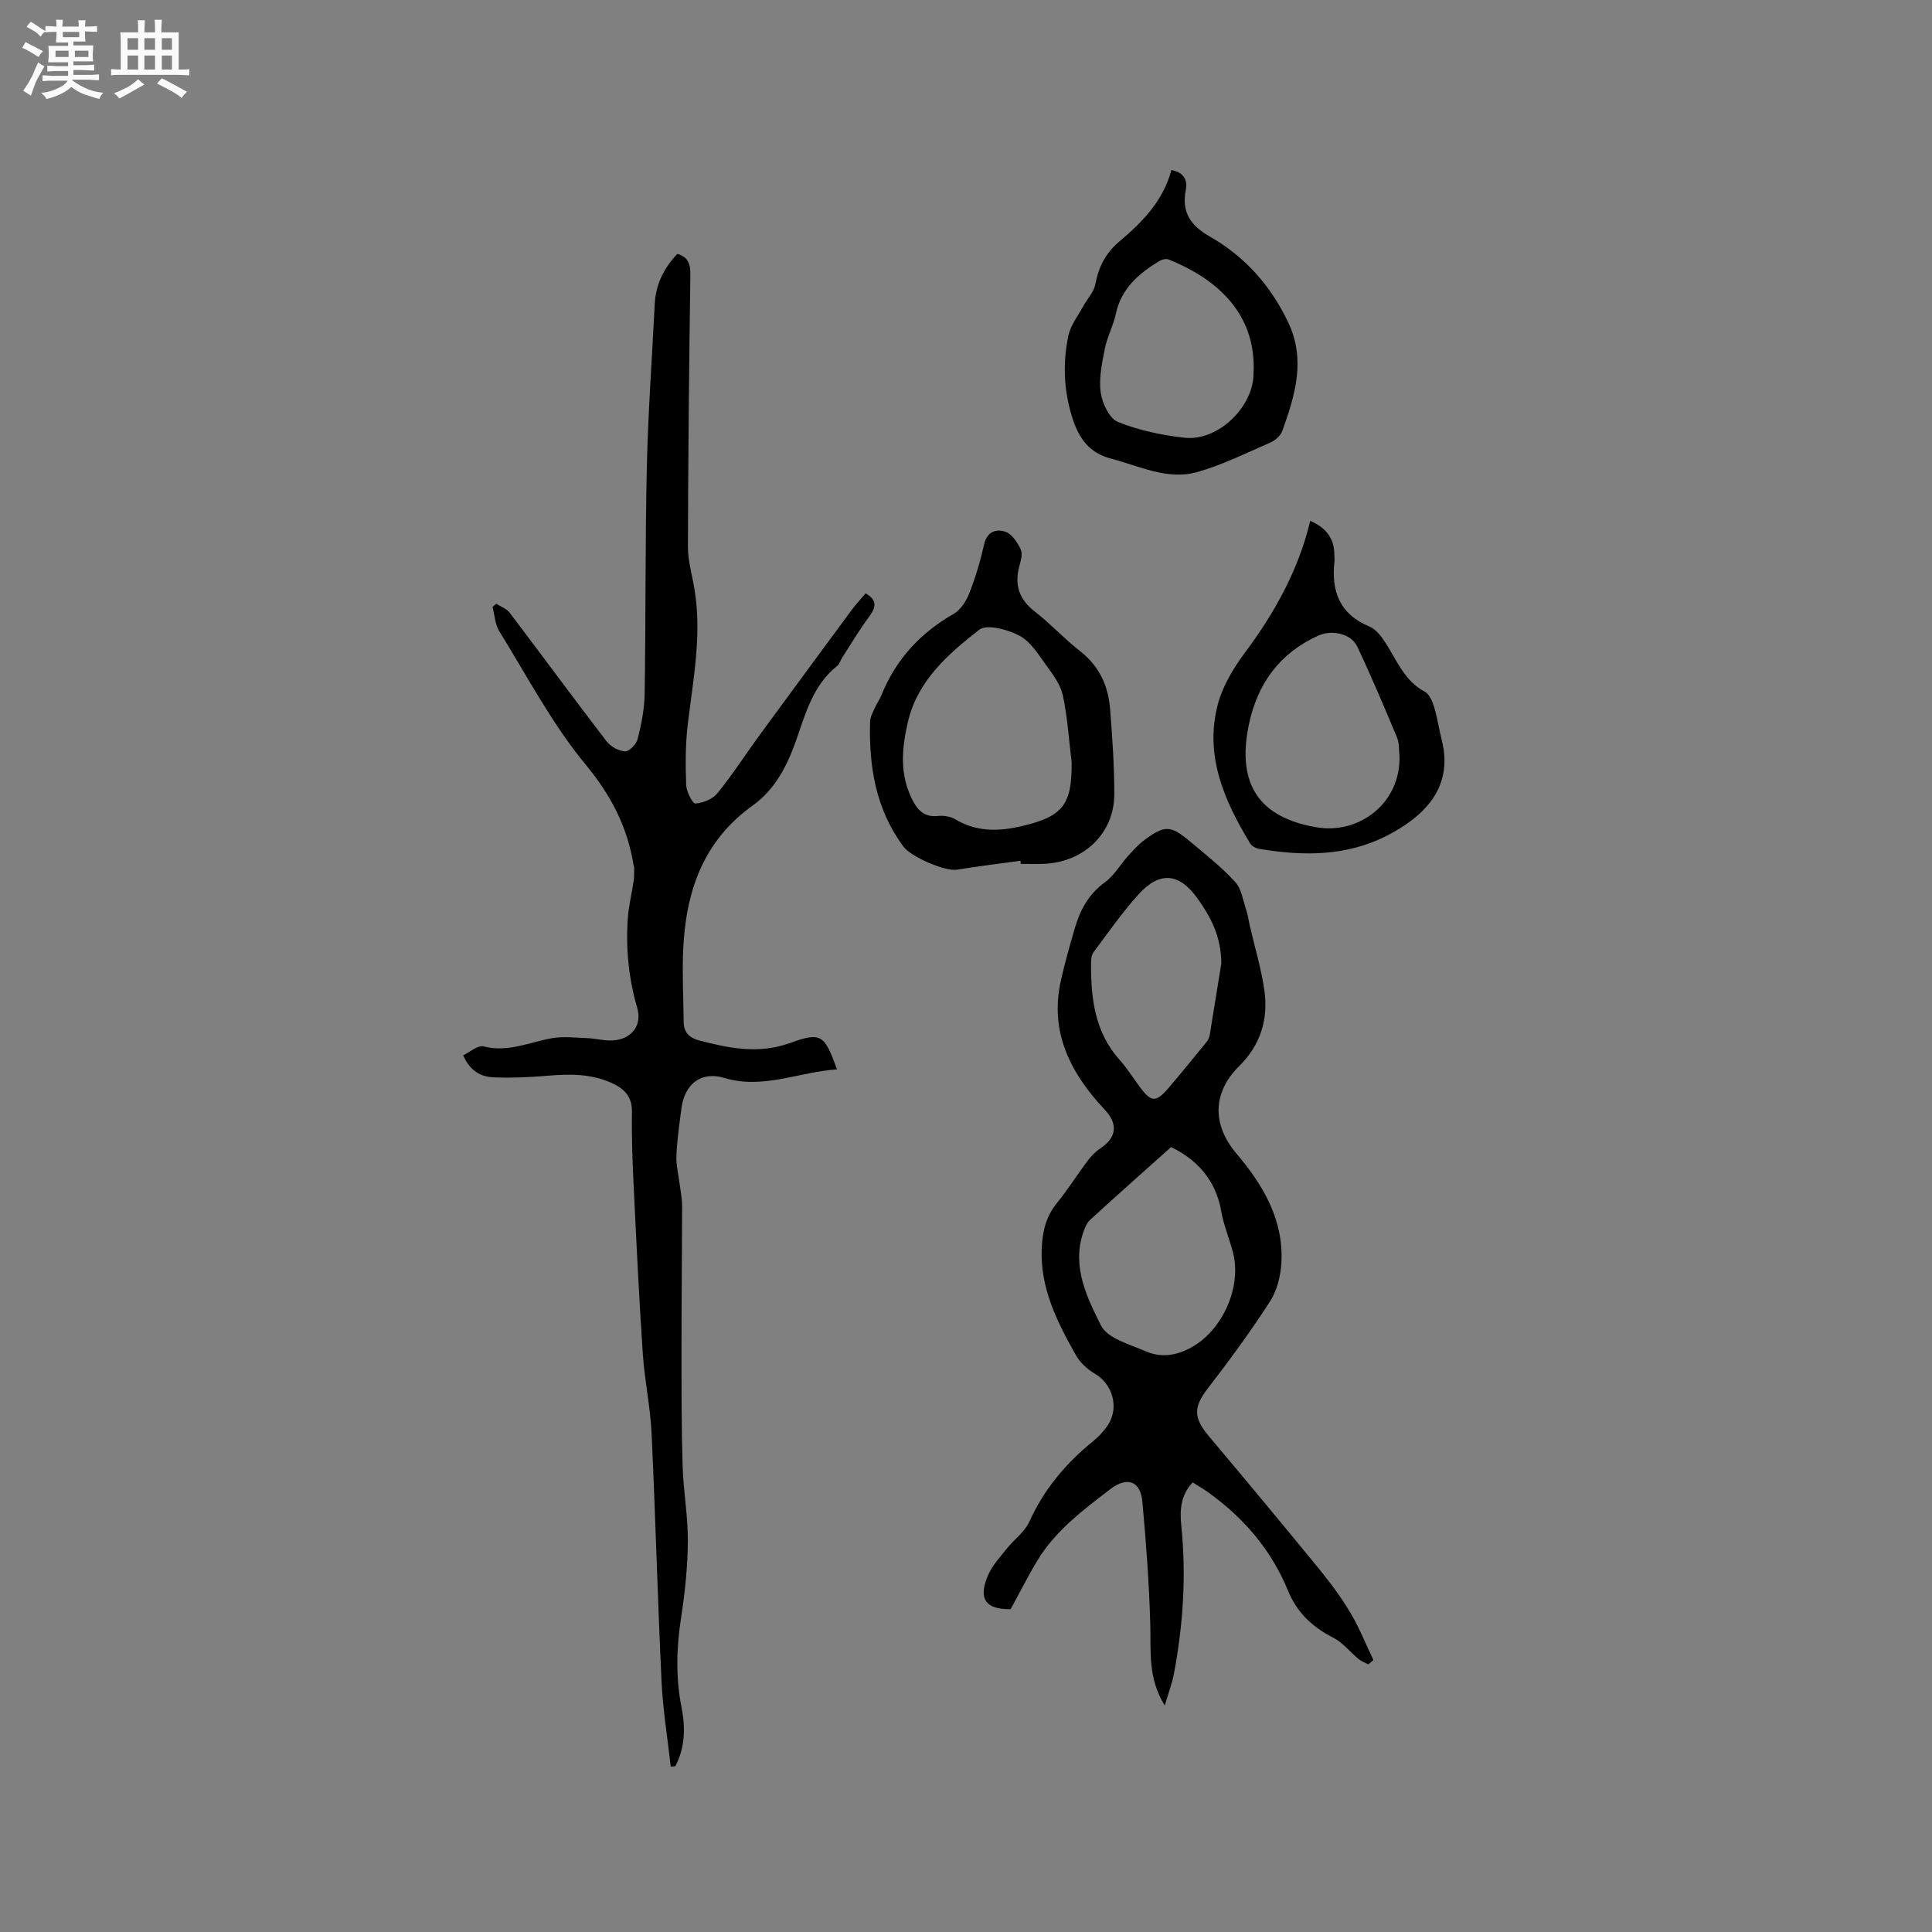<svg enable-background="new 0 0 400 400" viewBox="0 0 400 400" xmlns="http://www.w3.org/2000/svg"><rect x="0" y="0" width="400" height="400" fill="#808080" stroke="none"/><path d="m6.8 9.5c.6.3 1.3.7 2.1 1.1-.4.4-.7.8-.9 1.2-.7-.4-1.3-.8-1.8-1.1s-1.1-.6-1.6-.8c.2-.4.5-.8.7-1.2.4.2.8.5 1.5.8zm.9 6.9c-.3.6-.5 1.1-.7 1.7s-.4 1.1-.6 1.7c-.6-.4-1.1-.7-1.6-1 .7-1 1.2-1.8 1.5-2.4.3-.5.6-1.1.8-1.7.3-.6.5-1.2.8-1.8.3.3.8.6 1.3.8-.7 1.3-1.2 2.2-1.5 2.7zm.1-11c.4.3 1 .7 1.7 1.1-.5.2-.8.6-1.1 1.1-.5-.6-1-1-1.4-1.2s-.9-.6-1.5-.8c.2-.4.5-.7.9-1.1.5.3.9.6 1.4.9zm10.5 13.1c1 .4 2 .6 3.1.7-.4.4-.7.8-.8 1.3-.9-.2-1.9-.6-3-.9-1-.4-2-.9-2.8-1.6-.5.4-1.1.9-1.9 1.3s-1.9.9-3.3 1.2c-.1-.3-.5-.8-1.1-1.3 1 0 2.1-.3 3.2-.8 1.2-.5 1.9-1 2.3-1.7h-3.2c-.4 0-1 0-2 .1v-1.2c1 0 1.7.1 2 .1h3.3v-1h-2.3c-.2 0-.9 0-2 .1v-1.2c1.2 0 1.9.1 2 .1h2.3v-.8h-4.1c0-.7.1-1.2.1-1.6 0-.5 0-1.1-.1-1.8h4.1v-.7h-2.5c0-.6.1-1.1.1-1.6v-.6h-.5c-.4 0-1 0-1.8.1v-1.3c1.2 0 1.9.1 2.1.1h.2c0-.3 0-.8-.1-1.4h1.4c0 .6-.1 1-.1 1.4h3.4c0-.4 0-.8-.1-1.3h1.5c0 .4-.1.9-.1 1.3.7 0 1.5 0 2.5-.1v1.2c-1 0-1.8-.1-2.5-.1v.6c0 .3 0 .8.1 1.5h-2.5v.8h4.1c0 .7-.1 1.3-.1 1.8s0 1 .1 1.5h-4.1v.8h1.4c.8 0 1.8 0 2.9-.1v1.2c-1 0-1.9-.1-2.8-.1h-1.5v1h3.2c.3 0 1 0 2.1-.1v1.2c-1.1 0-1.8-.1-2.1-.1h-3.4l-.1.1c1.4 1 2.4 1.5 3.4 1.9zm-4.1-6.7v-1.3h-2.7v1.3zm2.2-4.1v-1.1h-3.4v1.1zm1.9 4.1v-1.3h-2.8v1.3z" fill="#fafafb"/><path d="m37 6.7v2.3 5.4c1 0 1.8 0 2.2-.1v1.3c-.6 0-1.5-.1-2.5-.1h-11.9c-.7 0-1.3 0-1.8.1v-1.3c.5 0 1.1.1 2 .1v-5.2c0-1 0-1.8-.1-2.5h3.7c0-1.3 0-2.1-.1-2.5h1.5c0 .4-.1 1.3-.1 2.5h2.2c0-1.2 0-2.1-.1-2.6h1.5c0 .4-.1 1.3-.1 2.6zm-12.3 13.7c-.3-.4-.7-.8-1.1-1.1 1.1-.4 2.1-.9 2.9-1.3.8-.5 1.5-1 2.1-1.6.4.4.9.8 1.3 1.1-2.5 1.4-4.2 2.4-5.2 2.9zm3.9-10.1v-2.4h-2.2v2.4zm0 4.1v-2.9h-2.2v2.9zm3.5-4.1v-2.4h-2.2v2.4zm0 4.1v-2.9h-2.2v2.9zm.4 2.9 1-1.1c.6.3 1.4.7 2.5 1.3s2 1.1 2.7 1.5c-.4.4-.8.8-1.1 1.3-.8-.8-2.5-1.7-5.1-3zm3.1-7v-2.4h-2.1v2.4zm0 4.1v-2.9h-2.1v2.9z" fill="#fafafb"/><g fill="#000001"><path d="m173.3 221.4c-7.99.53-15.29 4.2-23.37 1.77-4.81-1.45-8.2 1.3-8.85 6.32-.42 3.26-.9 6.52-1.04 9.8-.08 1.95.44 3.92.68 5.88.18 1.46.5 2.91.5 4.37-.01 9.63-.12 19.27-.12 28.9 0 8.38-.02 16.76.23 25.13.15 5.17 1.12 10.32 1.08 15.47-.03 5.25-.58 10.54-1.38 15.73-.96 6.25-1.17 12.4.06 18.64.83 4.18.78 8.37-1.27 12.27-.32.02-.63.04-.95.07-.65-5.85-1.62-11.69-1.9-17.56-.82-17.16-1.26-34.33-2.07-51.48-.26-5.47-1.44-10.9-1.81-16.37-.77-11.39-1.32-22.8-1.87-34.21-.26-5.29-.47-10.6-.38-15.9.05-3.06-1.44-4.69-3.9-5.87-4.38-2.09-8.99-2.04-13.7-1.63-3.68.32-7.39.47-11.07.32-2.62-.11-4.89-1.33-6.27-4.56 1.4-.66 3.04-2.16 4.2-1.85 4.98 1.3 9.36-.8 13.98-1.66 2.4-.45 4.96-.15 7.44-.05 1.79.07 3.58.59 5.35.48 3.85-.23 6.13-3.06 5.06-6.75-1.78-6.09-2.38-12.25-1.95-18.52.18-2.59.83-5.15 1.21-7.74.13-.9.1-1.83.11-2.74 0-.21-.1-.41-.14-.62-1.28-7.86-4.63-14.35-9.87-20.69-6.96-8.41-12.13-18.31-17.92-27.66-.88-1.42-.95-3.34-1.4-5.03.26-.22.53-.44.79-.66.93.61 2.13 1.02 2.76 1.85 6.72 8.86 13.3 17.82 20.07 26.64.83 1.08 2.5 2.01 3.82 2.07.86.04 2.34-1.48 2.61-2.54.76-3.04 1.4-6.2 1.45-9.33.24-15.67.1-31.35.45-47.02.25-11.22 1.08-22.44 1.63-33.66.2-4.12 1.9-7.51 4.69-10.45 2.32.68 2.72 2.19 2.69 4.38-.26 18.77-.46 37.53-.5 56.3-.01 2.92.88 5.84 1.36 8.76 1.55 9.38-.26 18.57-1.38 27.83-.51 4.18-.5 8.45-.35 12.67.05 1.38 1.33 3.9 1.91 3.86 1.59-.11 3.58-.92 4.57-2.13 3.07-3.78 5.71-7.9 8.58-11.83 6.38-8.72 12.79-17.42 19.22-26.12.87-1.18 1.88-2.26 2.88-3.44 2.56 1.49 2.1 2.99.65 4.94-2 2.7-3.72 5.61-5.54 8.44-.34.53-.51 1.26-.97 1.62-5.06 4-6.6 9.96-8.59 15.61-1.84 5.23-4.4 10.07-8.88 13.28-10.41 7.43-13.93 18-14.45 30.02-.21 4.96.05 9.95.11 14.92.03 2.11 1.24 3.23 3.19 3.74 6.19 1.62 12.27 2.86 18.69.58 6.61-2.38 7.2-1.86 9.87 5.41z"/><path d="m241.15 353.1c-3.54-5.67-2.84-11.3-3-16.9-.24-8.46-.86-16.91-1.64-25.34-.4-4.29-3.19-5.19-6.63-2.55-5.64 4.33-11.36 8.58-15.12 14.81-1.95 3.23-3.64 6.61-5.52 10.05-5.14.05-6.78-2.06-4.7-6.98.87-2.05 2.51-3.81 3.93-5.59 1.5-1.89 3.69-3.42 4.64-5.54 3.04-6.74 7.6-12.14 13.28-16.74 1.14-.92 2.18-2.05 2.99-3.27 2.39-3.62.97-8.49-2.69-10.63-1.54-.9-3.05-2.28-3.92-3.82-3.93-6.94-7.51-14.03-7.08-22.39.17-3.36.9-6.39 3.11-9.1 2.27-2.79 4.19-5.86 6.35-8.74.74-.99 1.65-1.94 2.68-2.62 3.31-2.2 3.73-4.97.92-7.97-7.09-7.56-11.5-16.03-9.11-26.76.8-3.61 1.83-7.17 2.85-10.72 1.1-3.82 2.84-7.15 6.25-9.61 1.92-1.39 3.18-3.66 4.81-5.47 1.06-1.17 2.14-2.38 3.4-3.31 4.16-3.08 5.39-3.07 9.33.22 3.25 2.71 6.6 5.37 9.45 8.47 1.32 1.44 1.62 3.85 2.3 5.84.33.99.46 2.04.69 3.07 1.04 4.53 2.42 9.02 3.06 13.6.83 5.92-.81 11.26-5.2 15.59-5.56 5.48-5.66 12.14-.61 18.1 5.51 6.51 9.81 13.69 9.33 22.62-.15 2.73-.9 5.76-2.35 8.02-4 6.2-8.39 12.18-12.9 18.03-2.94 3.81-3.01 6.03.2 9.84 7.71 9.15 15.36 18.36 22.94 27.63 2.34 2.87 4.56 5.88 6.45 9.06 1.83 3.08 3.16 6.46 4.71 9.71-.35.29-.7.59-1.06.88-.67-.36-1.42-.62-1.99-1.09-1.77-1.45-3.26-3.4-5.23-4.41-4.34-2.21-7.54-5.2-9.42-9.79-3.41-8.36-9.09-14.98-16.38-20.24-1.02-.74-2.11-1.37-3.33-2.15-2.52 2.66-2.69 5.75-2.37 8.93 1.06 10.31.4 20.53-1.52 30.68-.38 2.03-1.14 4.01-1.9 6.58zm1.3-115.6c-5.9 5.28-11.38 10.13-16.77 15.07-.72.66-1.13 1.77-1.46 2.75-2.3 7.02.84 13.32 3.73 19.11 1.34 2.68 5.96 3.9 9.28 5.35 3.4 1.48 6.82.79 10-1.15 6.15-3.76 9.83-12.44 8.05-19.3-.74-2.86-1.93-5.64-2.43-8.53-1.19-6.98-5.65-11.06-10.4-13.3zm10.41-38.01c-.02-5.68-2.24-9.68-4.88-13.41-3.8-5.36-7.84-5.76-12.23-.94-3.41 3.74-6.3 7.96-9.35 12.01-.4.53-.5 1.38-.51 2.08-.06 7.33.71 14.4 5.93 20.22 1.48 1.65 2.67 3.56 3.99 5.35 2.58 3.52 3.47 3.58 6.34.2 2.6-3.06 5.13-6.17 7.66-9.28.32-.39.56-.92.65-1.42.86-5.21 1.69-10.44 2.4-14.81z"/><path d="m211.28 178.21c-4.38.61-8.78 1.13-13.15 1.85-2.41.4-9.47-2.6-11.11-4.81-5.71-7.72-7.14-16.57-6.88-25.86.03-.99.61-1.98 1.03-2.92.38-.87.97-1.65 1.32-2.53 2.98-7.45 8.09-12.92 15.03-16.9 1.44-.83 2.58-2.7 3.21-4.33 1.26-3.24 2.26-6.61 3.02-10.01.61-2.7 2.56-3.25 4.43-2.6 1.34.47 2.46 2.21 3.15 3.64.43.89.03 2.31-.27 3.41-1.07 3.91-.1 6.93 3.19 9.47 3.26 2.52 6.07 5.62 9.32 8.15 3.99 3.09 5.88 7.17 6.26 11.98.46 5.9.89 11.83.87 17.74-.03 8.07-6.3 14.03-14.62 14.36-1.58.06-3.17.01-4.75.01-.01-.21-.03-.43-.05-.65zm10.59-20.38c-.56-4.62-.85-9.29-1.81-13.83-.47-2.2-2-4.28-3.38-6.17-1.65-2.27-3.28-4.98-5.6-6.21-2.43-1.29-6.77-2.46-8.35-1.23-6.38 4.97-12.69 10.47-14.71 18.89-1.34 5.59-1.87 11.3 1.08 16.7 1.1 2.01 2.52 3.23 5.05 2.96 1.18-.13 2.62.08 3.62.68 4.42 2.67 9.11 2.53 13.82 1.41 8.53-2 10.36-4.51 10.28-13.2z"/><path d="m242.52 35.2c2.76.53 3.36 2.26 2.99 4.12-.94 4.68 1.06 7.42 5.01 9.68 7.25 4.15 12.59 10.15 16.2 17.77 3.68 7.76 1.39 15.09-1.22 22.42-.35.98-1.44 1.97-2.43 2.41-5.01 2.18-9.96 4.65-15.18 6.13-6.2 1.75-12-1.25-17.91-2.79-4.46-1.16-6.59-4.2-7.9-8.23-1.83-5.67-2.1-11.47-.88-17.24.45-2.13 1.97-4.04 3.05-6.03.84-1.55 2.23-2.97 2.53-4.6.67-3.61 2.17-6.49 5-8.87 4.8-4.03 9.11-8.5 10.74-14.77zm17.01 42.12c.68-13.12-8.62-20.02-17.61-23.61-.53-.21-1.41.04-1.95.37-4.23 2.58-7.82 5.65-8.94 10.88-.53 2.47-1.8 4.78-2.29 7.25-.59 2.97-1.26 6.12-.85 9.04.31 2.23 1.79 5.4 3.57 6.11 4.35 1.75 9.12 2.76 13.81 3.27 6.93.75 14.26-6.41 14.26-13.31z"/><path d="m271.27 107.84c3.28 1.4 5.02 3.64 4.99 7.13 0 .42.07.85.02 1.27-.67 6.15 1.05 10.91 7.25 13.48 1.4.58 2.56 2.16 3.43 3.53 2.31 3.62 3.87 7.75 8.03 9.96.95.5 1.57 2 1.93 3.17.68 2.22.99 4.54 1.57 6.79 2.64 10.39-4.35 16.19-11.14 19.74-8.43 4.4-17.52 4.38-26.68 2.83-.66-.11-1.48-.54-1.81-1.07-5.33-8.77-9.43-18.01-6.81-28.52.96-3.85 3.16-7.6 5.56-10.83 6.22-8.34 11.2-17.19 13.66-27.48zm18.48 48.63c-.15-1.26-.03-2.63-.5-3.75-2.65-6.33-5.31-12.66-8.25-18.86-1.29-2.71-5.29-3.52-8.05-2.27-8.03 3.62-12.61 9.97-14.38 18.41-2.62 12.53 2.29 19.34 14.13 21.3 8.69 1.43 17.35-5 17.05-14.83z"/></g></svg>